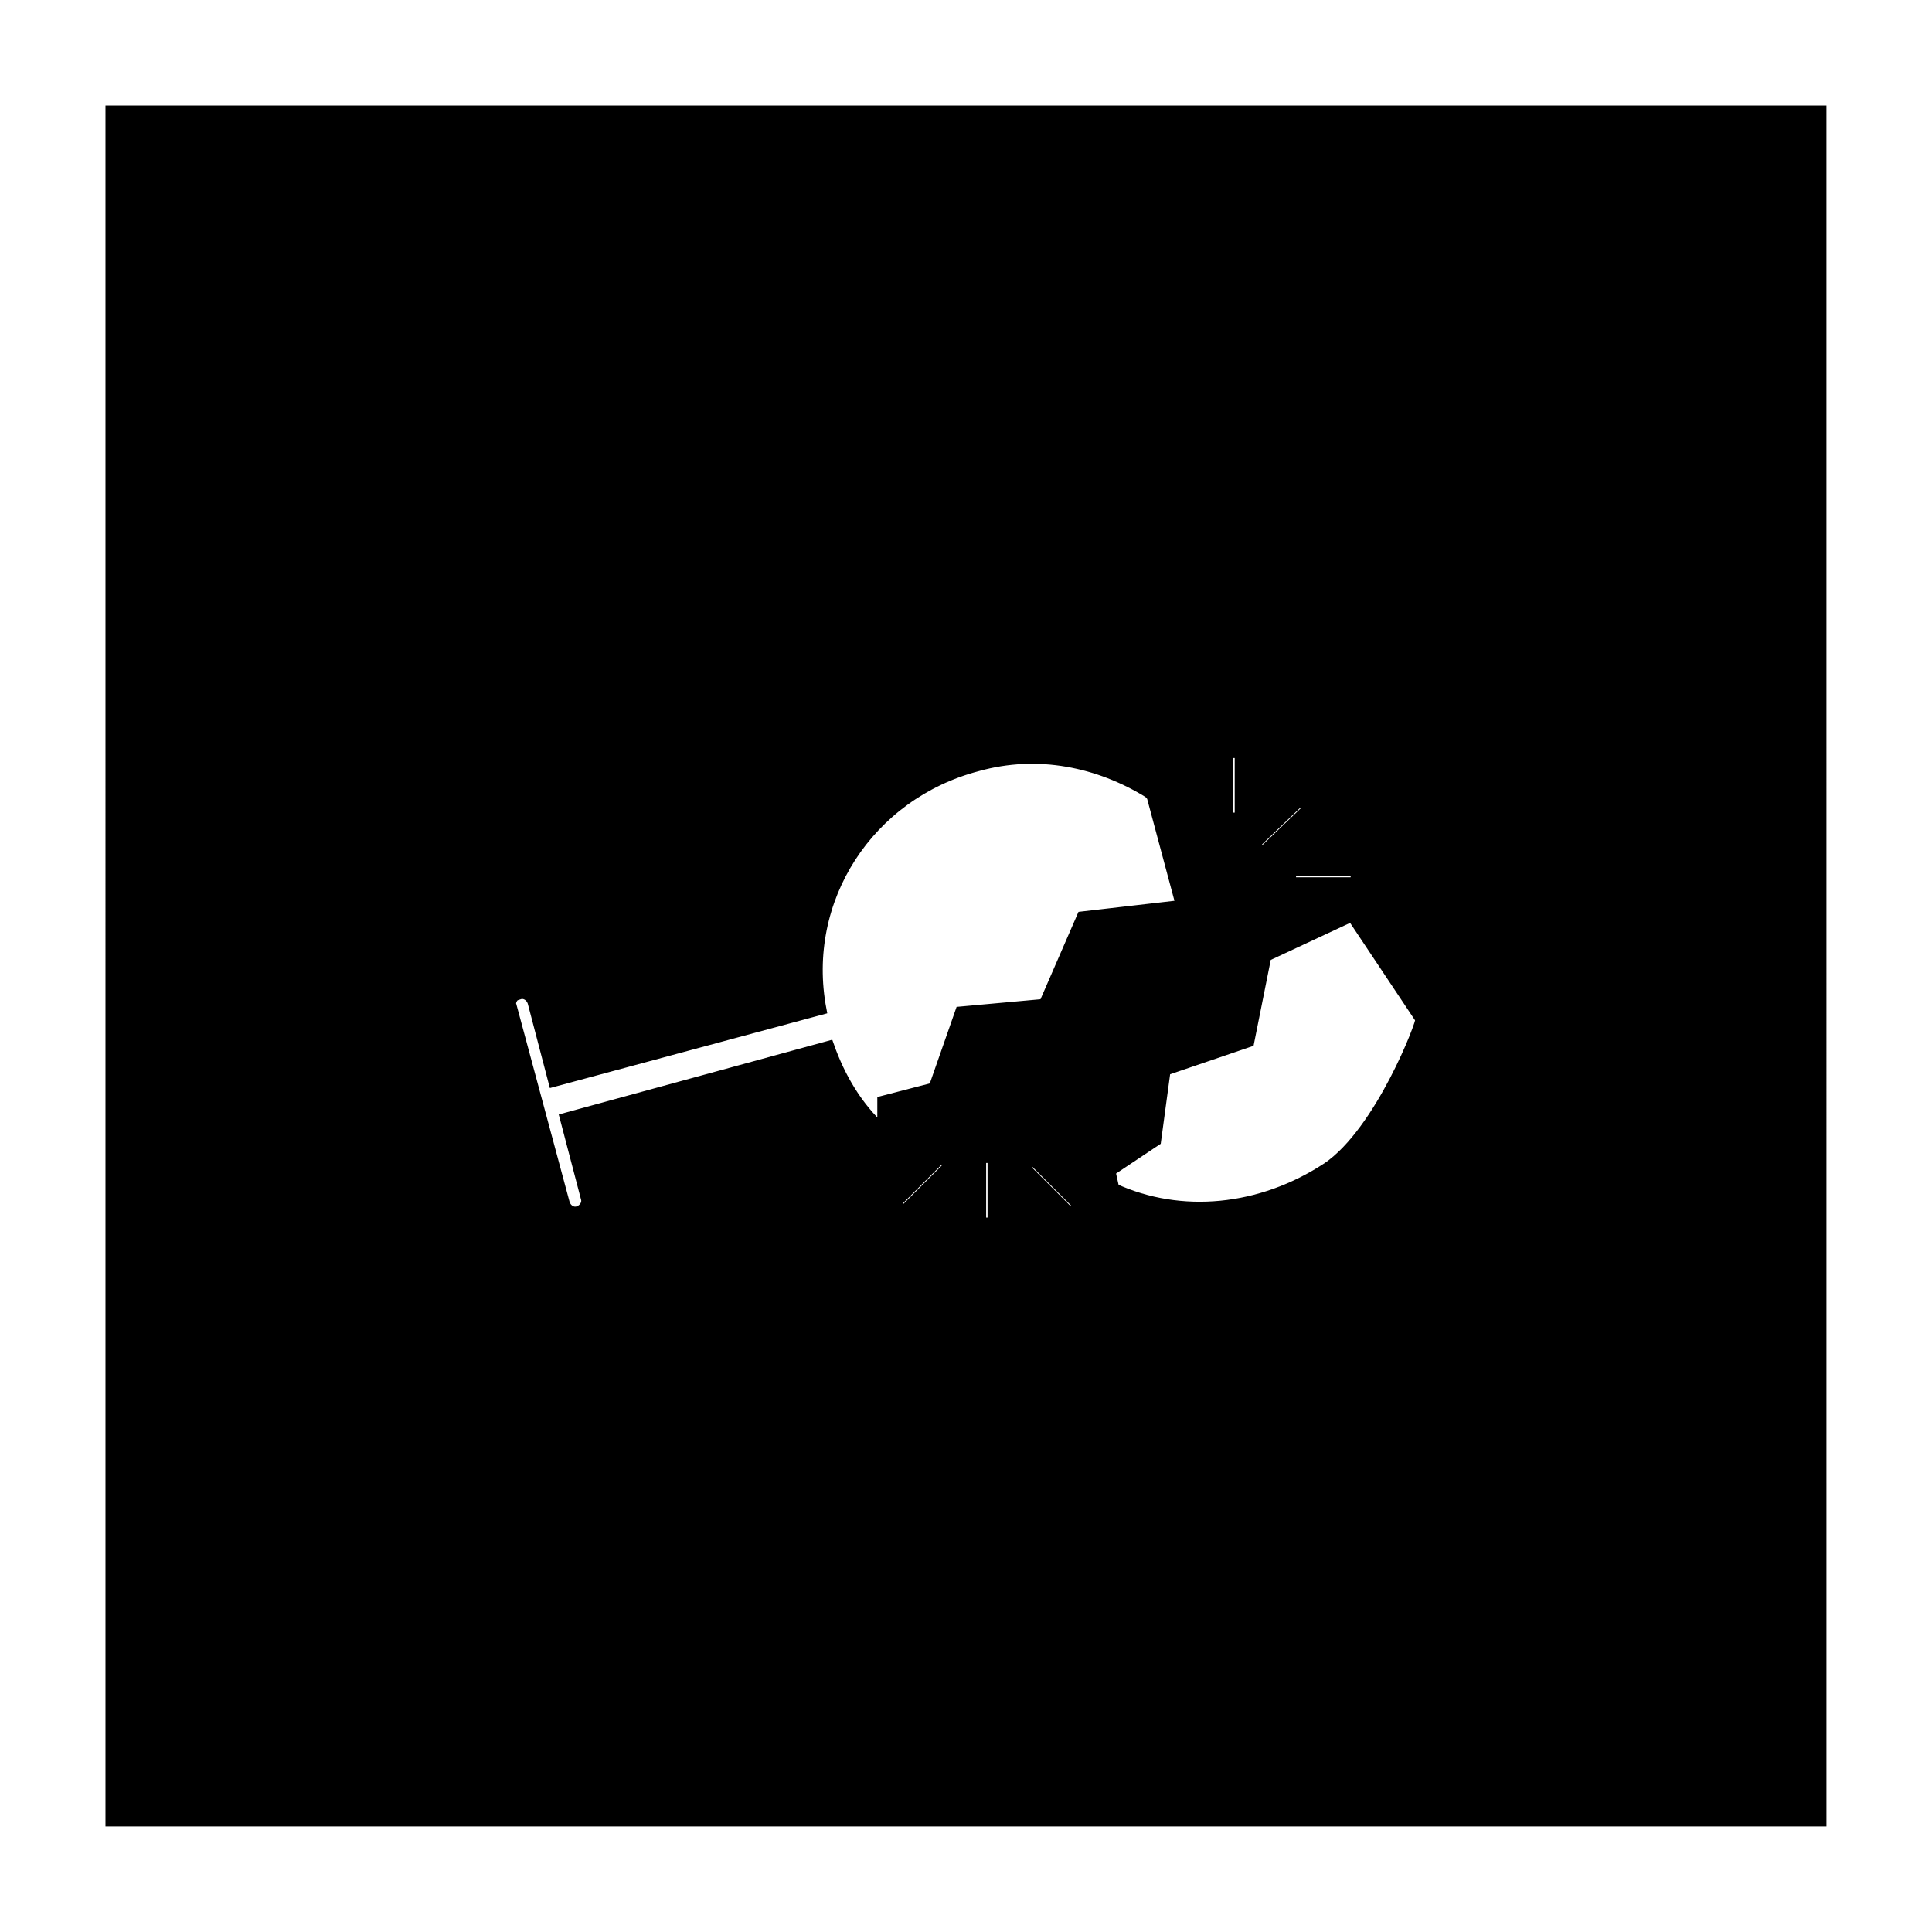 <?xml version="1.0" encoding="UTF-8"?>
<!-- Uploaded to: ICON Repo, www.svgrepo.com, Generator: ICON Repo Mixer Tools -->
<svg width="800px" height="800px" version="1.1" viewBox="144 144 512 512" xmlns="http://www.w3.org/2000/svg">
 <defs>
  <clipPath id="a">
   <path d="m148.09 148.09h503.81v503.81h-503.81z"/>
  </clipPath>
 </defs>
 <path d="m173.29 626.71h453.43l-0.004-453.43h-453.43zm210.09-161.72-2.016-2.016 12.09-12.09 2.016 2.016zm23.68 3.023h-3.023v-17.129h3.023zm20.656-2.519-12.09-12.09 2.016-2.016 12.09 12.09zm60.961-109.32 2.016 2.016-12.09 11.586-2.016-2.016zm14.613 18.641v3.023h-17.129v-3.023zm-23.68 22.672 22.672-10.578 18.137 27.207c0.504 0.504-10.578 29.727-24.688 39.297-17.633 11.586-38.793 13.602-56.426 5.543l-1.008-4.535 12.09-8.062 2.519-18.641 22.168-7.559zm-10.078-53.91h3.023v17.129h-3.023zm-187.92 63.984c1.512-0.504 3.023 0.504 3.527 2.016l5.543 21.16 71.039-19.145c-5.543-29.223 12.594-56.93 41.312-64.488 16.121-4.535 32.242-1.008 45.344 7.055 0.504 0.504 1.008 1.008 1.008 1.512l7.559 28.215-26.199 3.023-10.078 23.176-22.168 2.016-7.055 20.152-13.602 3.527v7.559c-6.551-6.047-11.082-13.602-14.105-22.168l-70.031 19.141 5.543 21.16c0.504 1.512-0.504 3.023-2.016 3.527-1.512 0.504-3.023-0.504-3.527-2.016l-14.105-52.395c-0.504-1.012 0.504-3.027 2.012-3.027z"/>
 <g clip-path="url(#a)">
  <path transform="matrix(5.038 0 0 5.038 148.09 148.09)" d="m5 95h90l-7.75e-4 -89.999h-89.999zm41.699-32.1-0.4-0.4 2.4-2.4 0.4 0.4zm4.7 0.6h-0.6v-3.4h0.6zm4.1-0.5-2.4-2.4 0.4-0.4 2.4 2.4zm12.1-21.7 0.4 0.4-2.4 2.3-0.4-0.4zm2.901 3.7v0.6h-3.4v-0.6zm-4.7 4.5 4.5-2.1 3.6 5.4c0.1 0.1-2.1 5.9-4.9 7.8-3.5 2.3-7.7 2.7-11.2 1.1l-0.2-0.9 2.4-1.6 0.5-3.7 4.4-1.5zm-2-10.701h0.6v3.4h-0.6zm-37.3 12.7c0.3-0.1 0.6 0.1 0.7 0.4l1.1 4.2 14.1-3.8c-1.1-5.8 2.5-11.3 8.2-12.8 3.2-0.9 6.4-0.2 9 1.4 0.1 0.1 0.2 0.2 0.2 0.3l1.5 5.6-5.2 0.6-2 4.6-4.4 0.4-1.4 4-2.7 0.7v1.5c-1.3-1.2-2.2-2.7-2.8-4.4l-13.9 3.799 1.1 4.2c0.1 0.3-0.1 0.6-0.4 0.7-0.3 0.1-0.6-0.1-0.7-0.4l-2.8-10.4c-0.1-0.201 0.1-0.601 0.399-0.601z" fill="none" stroke="#000000" stroke-miterlimit="10" stroke-width=".527"/>
 </g>
</svg>